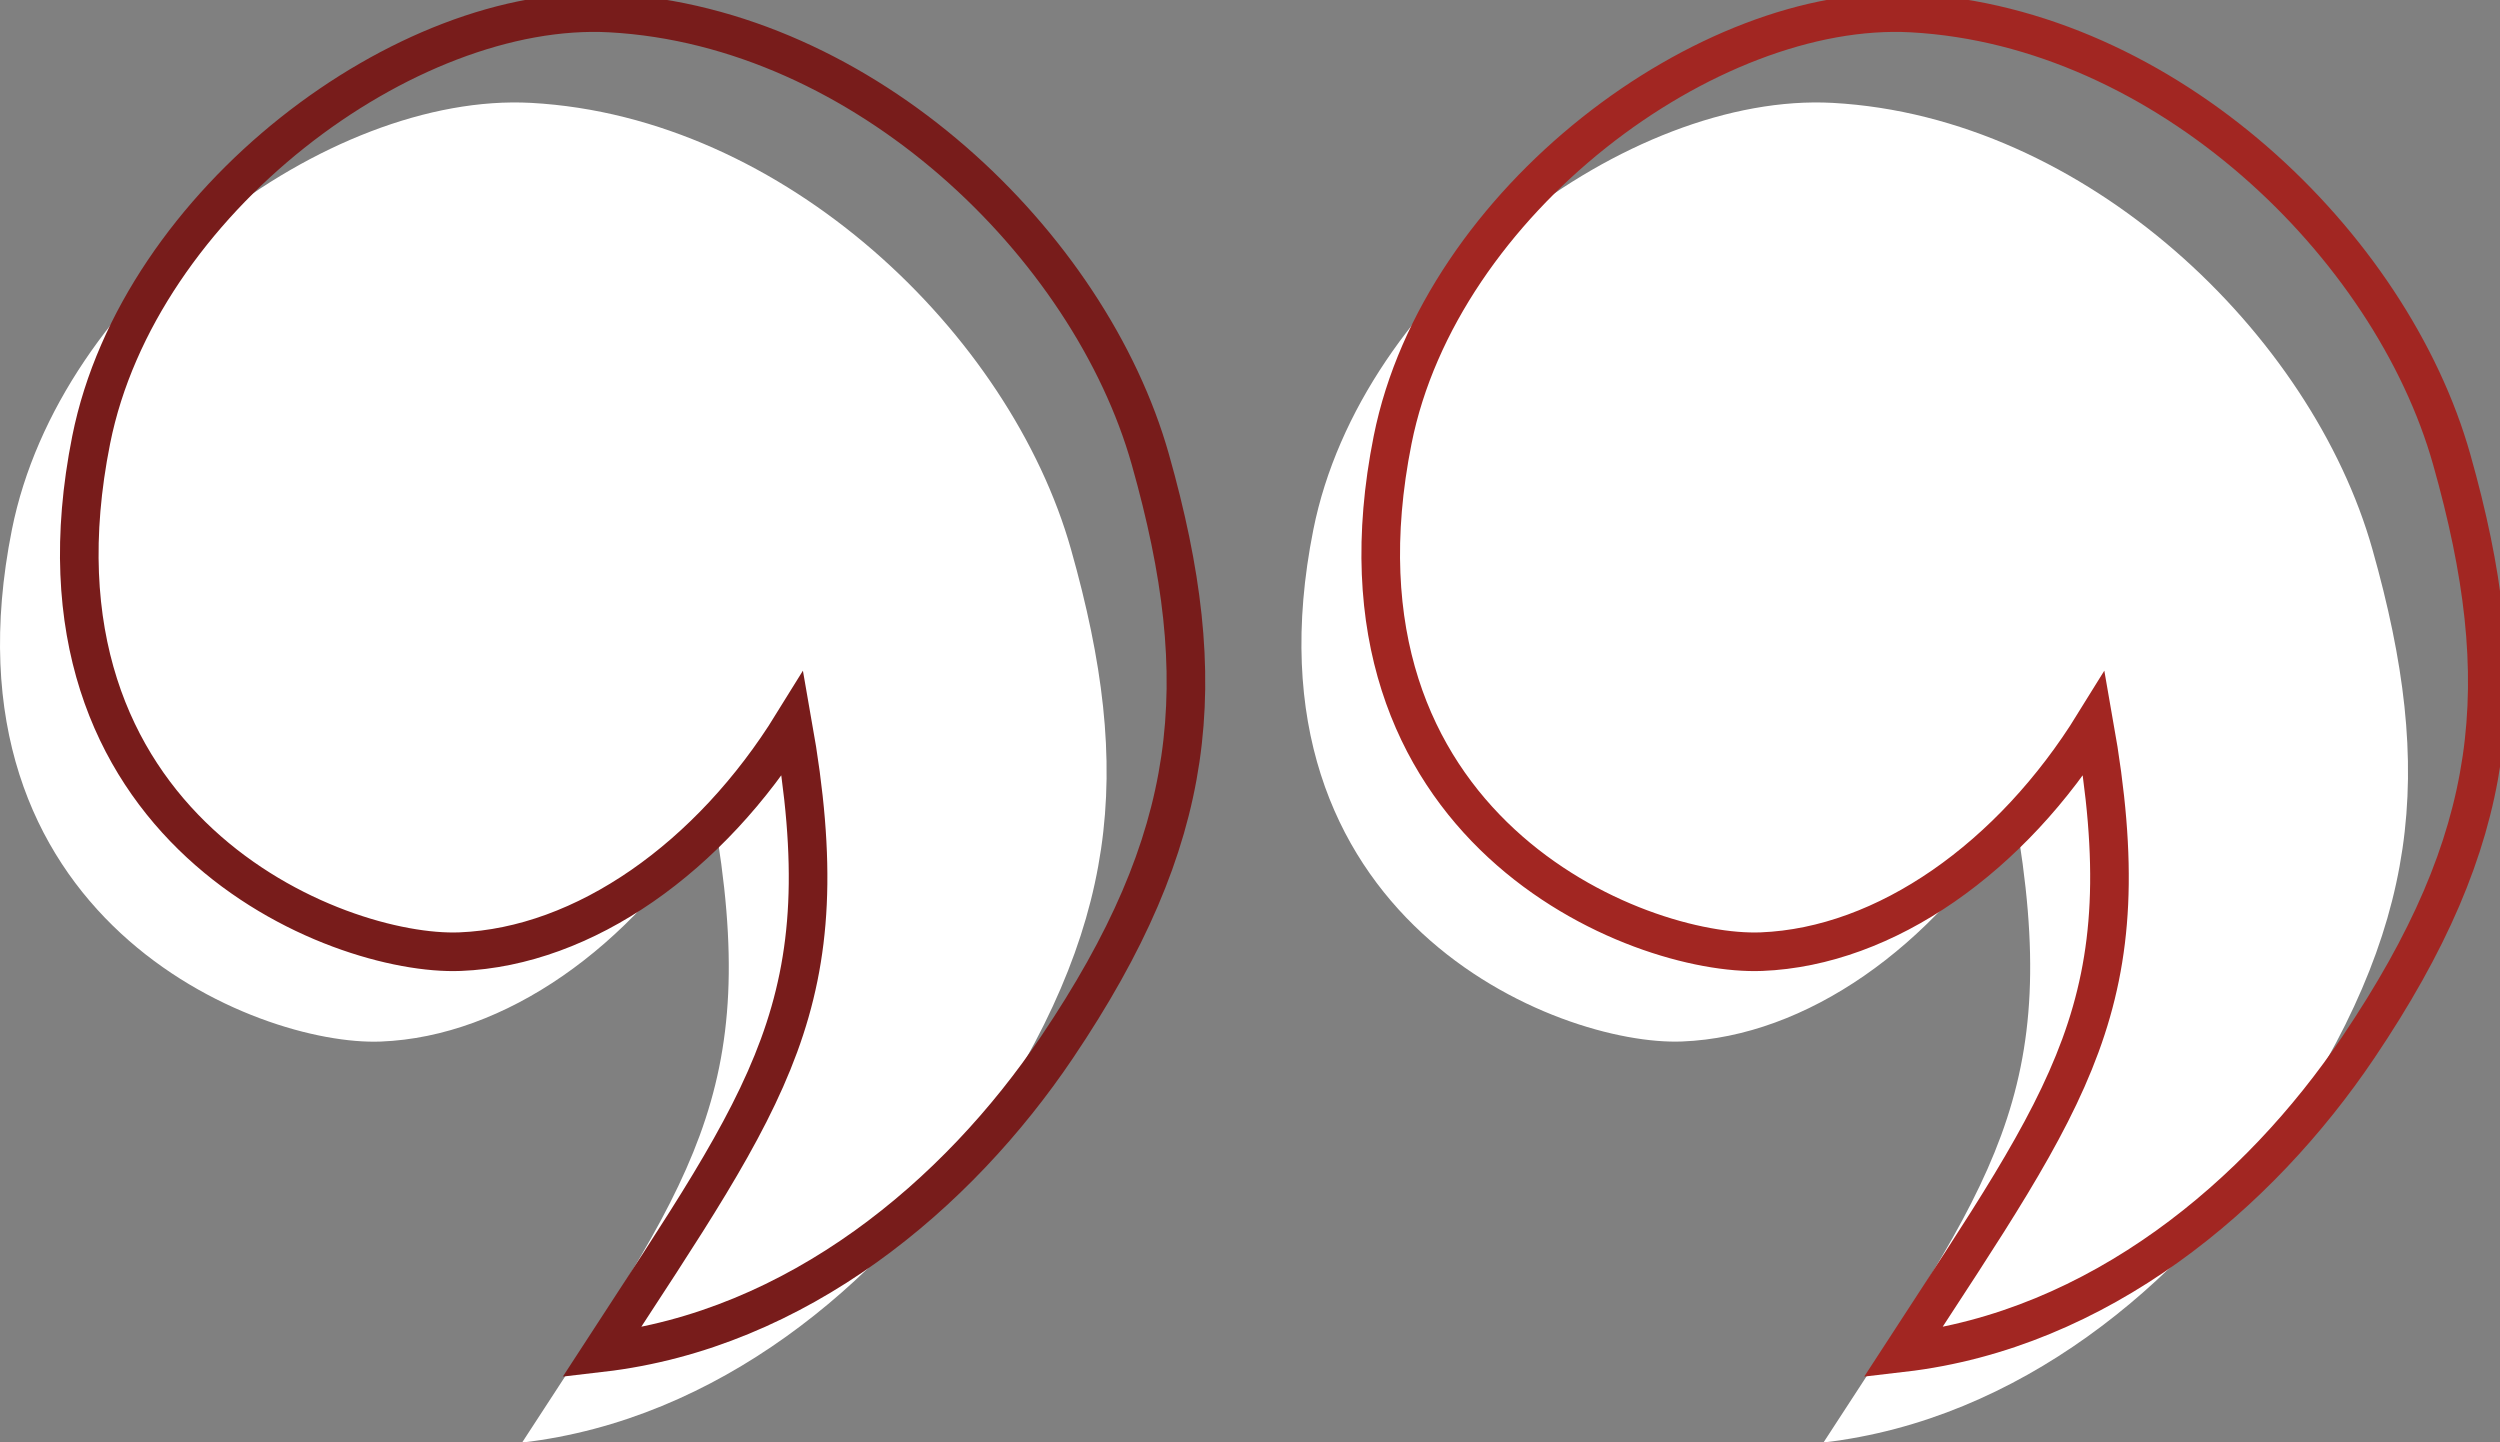 <svg xmlns="http://www.w3.org/2000/svg" xmlns:xlink="http://www.w3.org/1999/xlink" width="64.761" height="37.366" viewBox="0 0 64.761 37.366">
  <rect x="0" y="0" width="64.761" height="37.366" fill="#808080" stroke="none"/>
  <defs>
    <clipPath id="clip-path">
      <rect id="Rechteck_770" data-name="Rechteck 770" width="64.761" height="37.366" fill="none"/>
    </clipPath>
  </defs>
  <g id="zitat-rot" transform="translate(0 0)">
    <g id="Gruppe_1549" data-name="Gruppe 1549" transform="translate(0 0)" clip-path="url(#clip-path)">
      <path id="Pfad_1411" data-name="Pfad 1411" d="M.308,15.141C-1.7,25.211,6.648,28.526,9.865,28.4s6.481-2.445,8.616-5.9c1.282,7.248-.577,9.545-4.957,16.288,5.075-.59,9.232-4.093,11.8-7.908,3.659-5.43,4.063-9.414,2.421-15.226C26.175,10.084,20.333,4.444,13.759,4.084,8.49,3.8,1.543,8.956.308,15.141" transform="translate(0 -1.419)" fill="#fff"/>
      <path id="Pfad_1412" data-name="Pfad 1412" d="M52.042,15.141c-2.01,10.07,6.34,13.385,9.556,13.257s6.481-2.445,8.616-5.9c1.282,7.248-.577,9.545-4.957,16.288,5.075-.59,9.232-4.093,11.8-7.908,3.659-5.43,4.063-9.414,2.421-15.226C77.909,10.084,72.067,4.444,65.493,4.084,60.224,3.8,53.277,8.956,52.042,15.141" transform="translate(-18.021 -1.419)" fill="#fff"/>
      <path id="Pfad_1413" data-name="Pfad 1413" d="M3.46,11.569C1.45,21.639,9.8,24.954,13.017,24.826s6.481-2.445,8.616-5.9c1.282,7.248-.576,9.545-4.956,16.288,5.075-.59,9.231-4.093,11.8-7.908,3.659-5.43,4.063-9.414,2.421-15.226C29.327,6.512,23.485.872,16.911.512,11.642.223,4.695,5.384,3.46,11.569Z" transform="translate(-1.098 -0.174)" fill="none" stroke="#781c1b" stroke-width="1"/>
      <path id="Pfad_1414" data-name="Pfad 1414" d="M55.194,11.569c-2.01,10.07,6.34,13.385,9.556,13.257s6.481-2.445,8.616-5.9c1.282,7.248-.577,9.545-4.957,16.288,5.075-.59,9.232-4.093,11.8-7.908,3.659-5.43,4.063-9.414,2.421-15.226C81.061,6.512,75.219.872,68.645.512,63.376.223,56.429,5.384,55.194,11.569Z" transform="translate(-19.119 -0.174)" fill="none" stroke="#a22622" stroke-width="1"/>
    </g>
  </g>
</svg>
